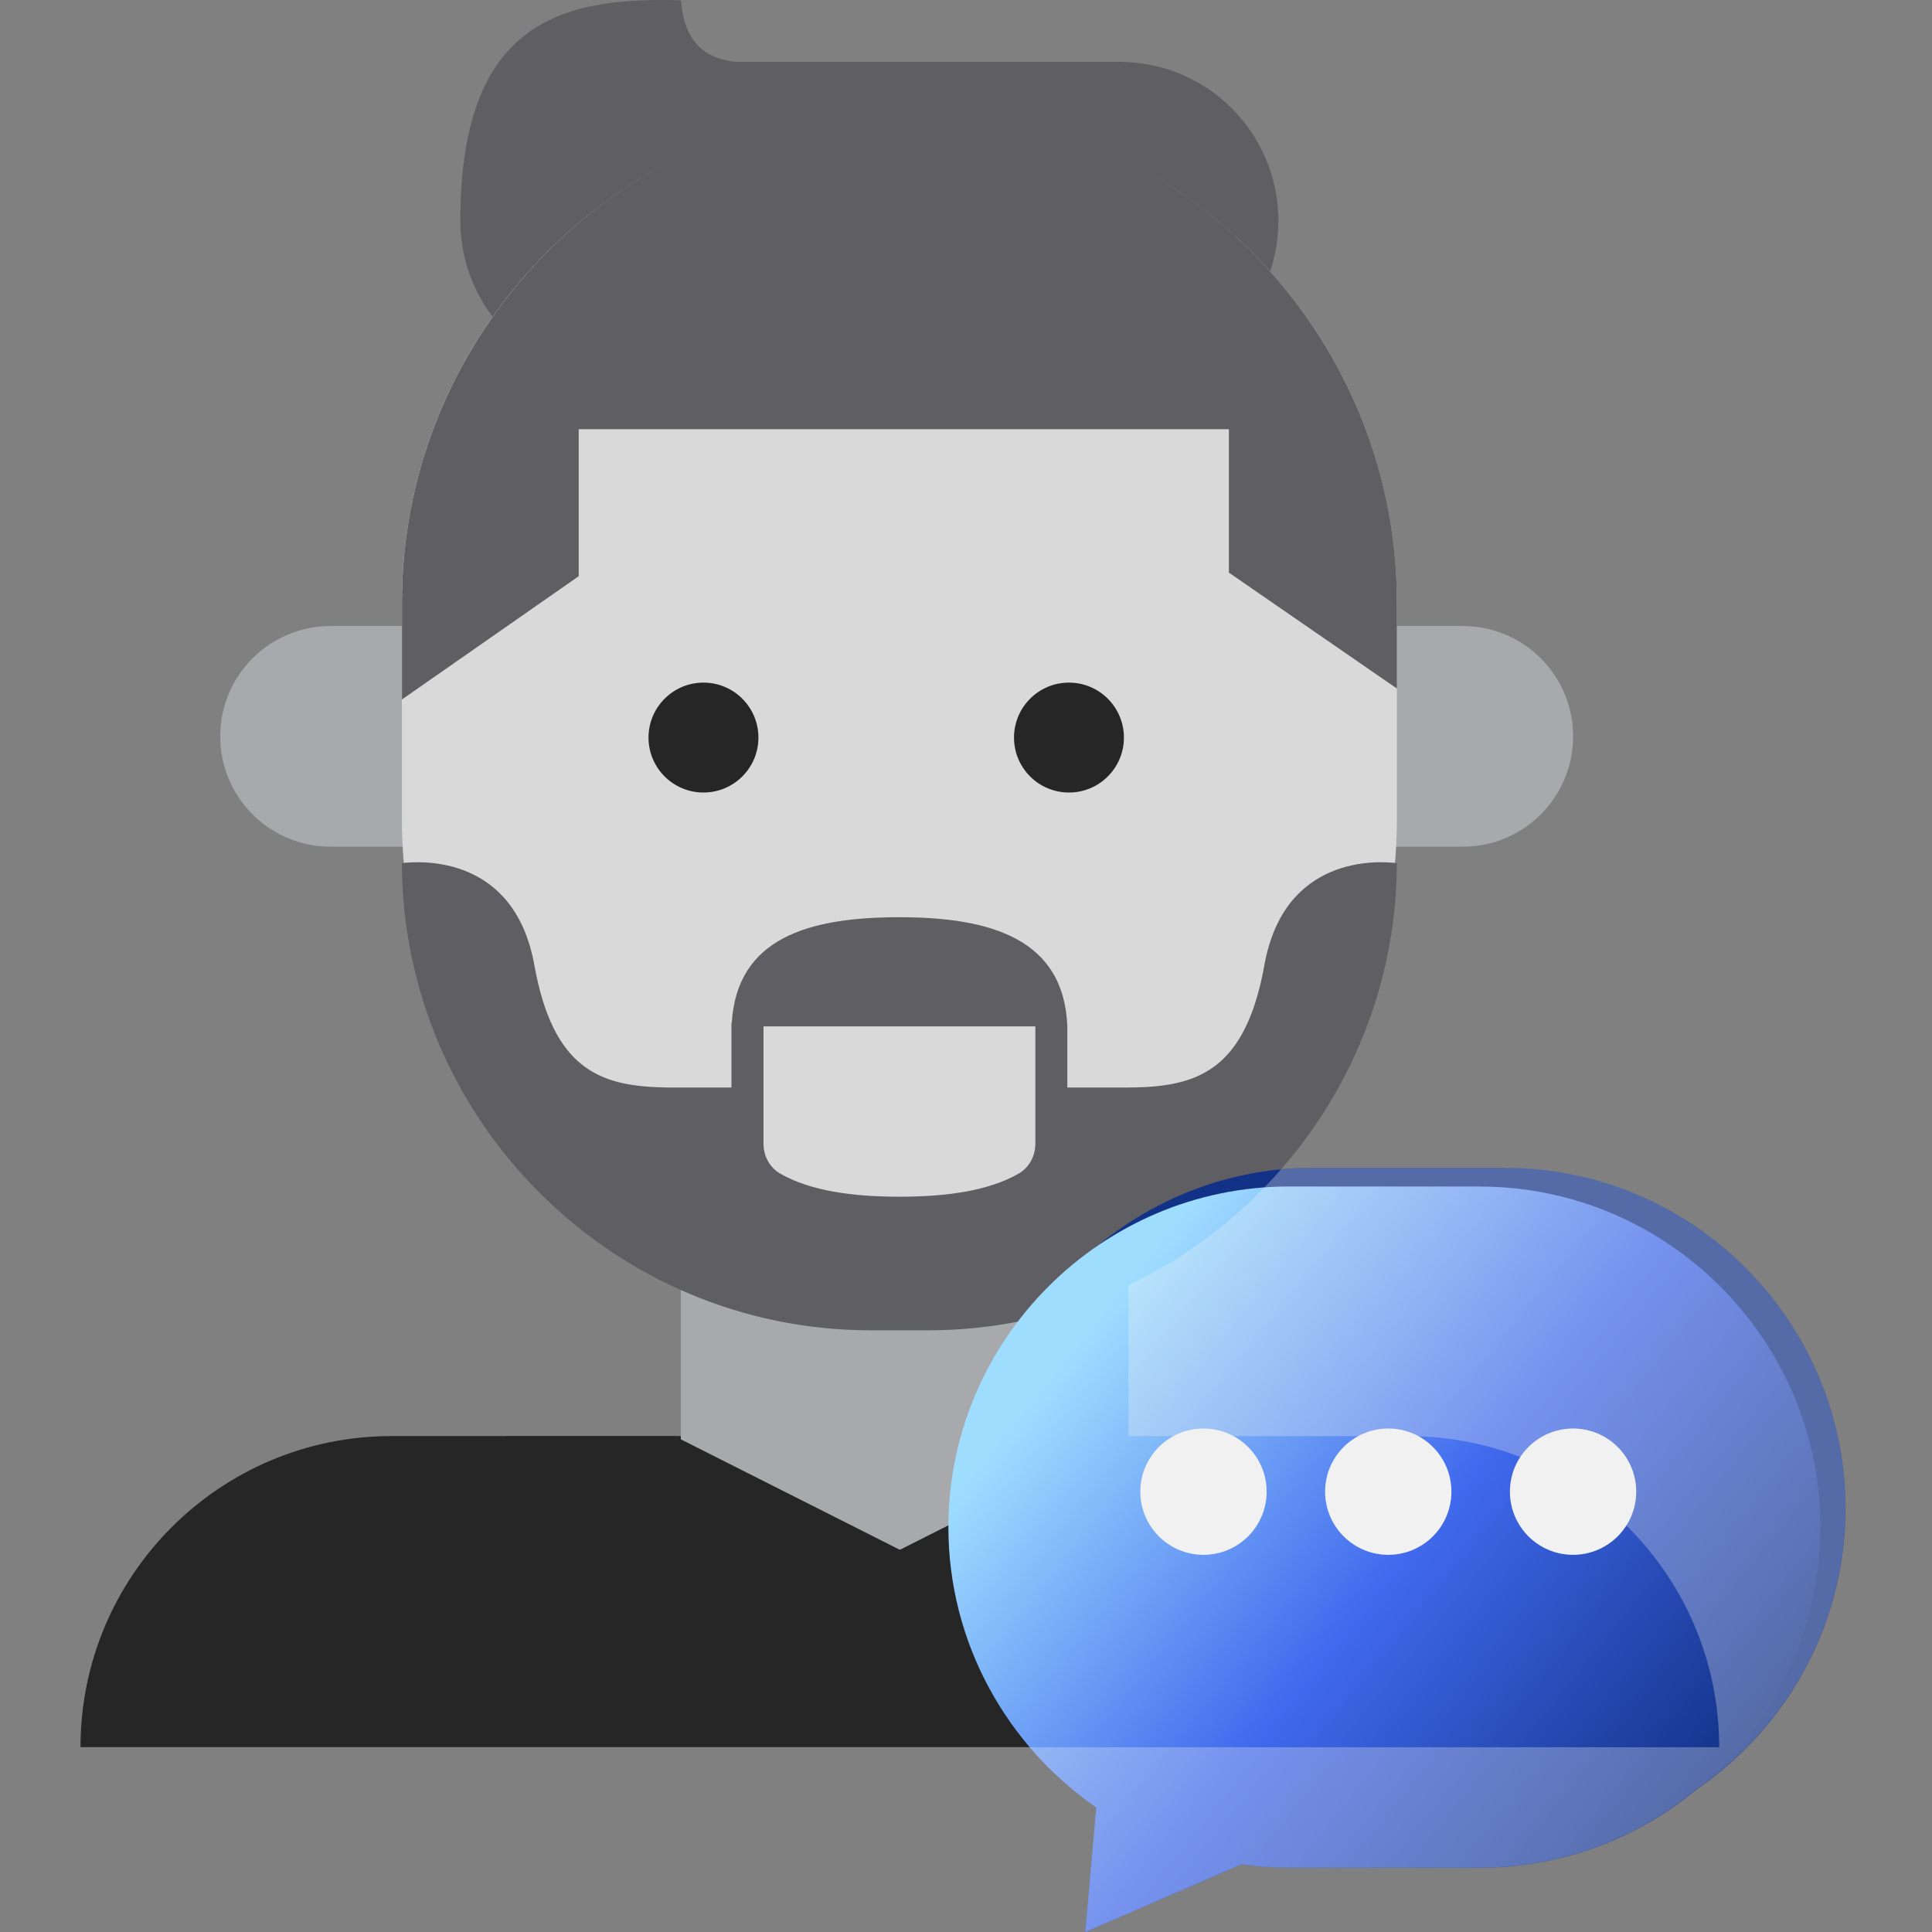<svg width="72" height="72" viewBox="0 0 72 72" fill="none" xmlns="http://www.w3.org/2000/svg">
<rect x="0" y="0" width="72" height="72" fill="#808080" stroke="none"/>
<path d="M41.717 14.148H23.077C19.806 14.148 17.156 11.498 17.156 8.227C17.156 0.901 20.81 -0.134 25.374 0.013C25.482 1.283 26.02 2.182 27.444 2.306H41.72C44.991 2.306 47.641 4.956 47.641 8.227C47.641 11.498 44.991 14.148 41.72 14.148H41.717Z" fill="#5F5F63"/>
<path d="M54.513 23.33H12.319C10.048 23.33 8.207 25.171 8.207 27.442C8.207 29.713 10.048 31.554 12.319 31.554H54.513C56.784 31.554 58.625 29.713 58.625 27.442C58.625 25.171 56.784 23.33 54.513 23.33Z" fill="#A8A9AD"/>
<path d="M14.594 53.518H52.475C58.874 53.518 64.069 58.712 64.069 65.112H3C3 58.712 8.195 53.518 14.594 53.518Z" fill="#262626"/>
<path d="M42.058 45.818H25.371V57.753H42.058V45.818Z" fill="#A8A9AD"/>
<path d="M18.82 53.518L29.433 61.996L33.536 57.757L25.13 53.518H18.82Z" fill="#262626"/>
<path d="M48.251 53.518L37.638 61.996L33.535 57.757L41.938 53.518H48.251Z" fill="#262626"/>
<path opacity="0.5" d="M39.837 63.995C39.837 63.995 39.782 63.985 39.684 63.973" stroke="#4040CC" stroke-miterlimit="10"/>
<path d="M52.058 22.484C52.058 12.244 43.757 3.943 33.517 3.943C23.277 3.943 14.977 12.244 14.977 22.484V30.533C14.977 40.773 23.277 49.074 33.517 49.074C43.757 49.074 52.058 40.773 52.058 30.533V22.484Z" fill="#D9D9D9"/>
<path d="M26.216 29.535C27.347 29.535 28.264 28.619 28.264 27.488C28.264 26.356 27.347 25.439 26.216 25.439C25.085 25.439 24.168 26.356 24.168 27.488C24.168 28.619 25.085 29.535 26.216 29.535Z" fill="#262626"/>
<path d="M39.837 29.535C40.968 29.535 41.885 28.619 41.885 27.488C41.885 26.356 40.968 25.439 39.837 25.439C38.706 25.439 37.789 26.356 37.789 27.488C37.789 28.619 38.706 29.535 39.837 29.535Z" fill="#262626"/>
<path d="M52.059 22.449V25.66L45.797 21.34V15.996H21.567V21.474L14.98 26.067V22.449C14.98 12.253 23.322 3.908 33.521 3.908C38.621 3.908 43.255 5.994 46.615 9.355C49.972 12.712 52.059 17.349 52.059 22.449Z" fill="#5F5F63"/>
<path d="M47.121 35.963C46.465 39.603 44.888 40.374 42.757 40.508C42.48 40.524 42.197 40.53 41.901 40.53H39.776C39.776 40.53 39.776 40.54 39.776 40.546V38.25C39.652 34.985 36.919 34.182 33.514 34.182C30.109 34.182 27.462 34.969 27.271 38.119H27.259V40.53H25.131C24.975 40.53 24.822 40.53 24.672 40.524C22.341 40.46 20.608 39.826 19.913 35.963C19.178 31.895 15.741 32.074 14.977 32.166C15.005 41.747 22.847 49.576 32.434 49.576H34.6C44.188 49.576 52.029 41.747 52.058 32.166C51.29 32.074 47.854 31.895 47.121 35.963ZM33.517 44.598C31.775 44.598 30.208 44.384 29.077 43.738C28.682 43.512 28.453 43.078 28.453 42.623V38.25H38.585V42.623C38.585 43.078 38.355 43.512 37.961 43.738C36.83 44.384 35.263 44.598 33.517 44.598Z" fill="#5F5F63"/>
<path d="M56.083 43.516H48.97C41.988 43.516 36.277 49.227 36.277 56.208C36.277 60.531 38.469 64.362 41.791 66.659L41.38 71.3L47.202 68.777C47.779 68.86 48.368 68.904 48.97 68.904H56.083C63.064 68.904 68.775 63.193 68.775 56.212C68.775 49.23 63.064 43.519 56.083 43.519V43.516Z" fill="#123287"/>
<path d="M55.149 44.217H48.036C41.055 44.217 35.344 49.928 35.344 56.91C35.344 61.232 37.535 65.064 40.857 67.36L40.446 72.001L46.269 69.478C46.845 69.561 47.434 69.606 48.036 69.606H55.149C62.131 69.606 67.842 63.895 67.842 56.913C67.842 49.931 62.131 44.22 55.149 44.22V44.217Z" fill="url(#paint0_linear_4300_12888)"/>
<path d="M44.85 57.944C46.15 57.944 47.204 56.89 47.204 55.59C47.204 54.29 46.15 53.236 44.85 53.236C43.55 53.236 42.496 54.29 42.496 55.59C42.496 56.89 43.55 57.944 44.85 57.944Z" fill="#F1F1F1"/>
<path d="M51.737 57.944C53.037 57.944 54.09 56.89 54.09 55.59C54.09 54.29 53.037 53.236 51.737 53.236C50.437 53.236 49.383 54.29 49.383 55.59C49.383 56.89 50.437 57.944 51.737 57.944Z" fill="#F1F1F1"/>
<path d="M58.623 57.944C59.923 57.944 60.977 56.89 60.977 55.59C60.977 54.29 59.923 53.236 58.623 53.236C57.323 53.236 56.27 54.29 56.27 55.59C56.27 56.89 57.323 57.944 58.623 57.944Z" fill="#F1F1F1"/>
<path opacity="0.3" d="M68.773 56.208C68.773 60.556 66.556 64.41 63.199 66.7C61.005 68.509 58.199 69.602 55.147 69.602H48.035C47.436 69.602 46.847 69.557 46.267 69.475L40.448 71.997L40.855 67.36C39.932 66.719 39.097 65.965 38.371 65.114H64.069C64.069 58.709 58.88 53.52 52.475 53.52H42.056V47.892C44.235 46.854 46.172 45.376 47.742 43.576C48.146 43.535 48.554 43.516 48.968 43.516H56.081C59.571 43.516 62.744 44.946 65.043 47.245C67.346 49.545 68.773 52.718 68.773 56.208Z" fill="#F1F1F1"/>
<defs>
<linearGradient id="paint0_linear_4300_12888" x1="62.682" y1="68.351" x2="40.157" y2="50.106" gradientUnits="userSpaceOnUse">
<stop stop-color="#123287"/>
<stop offset="0.5" stop-color="#4069ED"/>
<stop offset="1" stop-color="#9FDDFF"/>
</linearGradient>
</defs>
</svg>
